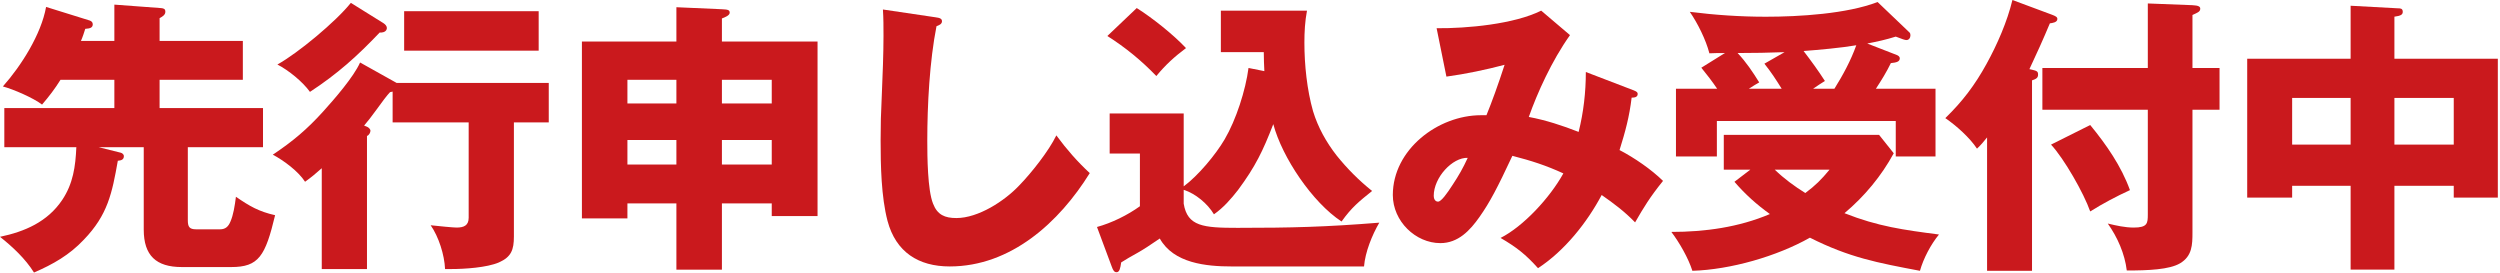<svg width="422" height="46" viewBox="0 0 422 46" fill="none" xmlns="http://www.w3.org/2000/svg">
<g clip-path="url(#clip0_164_235)">
<path d="M20.374 25.775C20.569 25.823 20.909 26.018 20.909 26.358C20.909 26.942 20.471 27.088 19.888 27.136C18.915 32.631 18.186 36.278 14.15 40.46C11.719 43.037 8.996 44.593 5.738 46.003C4.279 43.669 2.14 41.675 0 39.974C4.182 39.098 8.023 37.445 10.503 33.749C12.351 30.978 12.74 28.109 12.886 24.851H0.729V18.238H19.304V13.473H10.211C9.239 15.029 8.266 16.293 7.099 17.654C5.641 16.536 2.285 15.077 0.486 14.591C3.598 11.09 6.953 5.79 7.78 1.17L15.123 3.456C15.414 3.553 15.658 3.747 15.658 4.088C15.658 4.671 15.22 4.817 14.393 4.866C14.247 5.352 13.907 6.373 13.664 6.908H19.304V0.781L27.182 1.365C27.668 1.413 27.911 1.511 27.911 1.997C27.911 2.532 27.376 2.824 26.939 3.067V6.908H40.992V13.473H26.939V18.238H44.395V24.851H31.704V37.153C31.704 38.272 31.947 38.709 33.114 38.709H37.15C38.074 38.709 38.56 38.223 38.901 37.397C39.387 36.278 39.63 34.771 39.825 33.215C42.159 34.819 43.666 35.695 46.438 36.327C44.784 43.232 43.666 45.079 39.047 45.079H30.683C26.355 45.079 24.264 43.134 24.264 38.758V24.851H16.679L20.374 25.775Z" fill="#CA191D"/>
<path d="M51.493 30.681C50.375 28.93 47.895 27.083 46.047 26.11C49.402 23.873 51.833 21.831 54.556 18.816C56.404 16.774 59.711 12.981 60.781 10.55L66.956 14.002H92.63V20.664H86.747V39.92C86.747 42.157 86.309 43.372 84.218 44.296C82.176 45.172 78.432 45.415 76.146 45.415H75.125C75.028 43.032 74.055 39.968 72.694 38.023C74.007 38.169 76.535 38.413 77.07 38.413C78.286 38.413 79.112 38.072 79.112 36.759V20.664H66.275V15.461C66.227 15.461 65.983 15.51 65.838 15.558C65.4 15.996 64.476 17.212 63.504 18.573C62.774 19.594 62.045 20.518 61.461 21.199L61.947 21.393C62.191 21.491 62.531 21.782 62.531 22.074C62.531 22.317 62.337 22.804 61.947 22.95V45.415H54.313V28.396C53.341 29.271 52.514 29.952 51.493 30.681ZM64.768 3.937C65.06 4.131 65.303 4.423 65.303 4.715C65.303 5.055 65.06 5.541 64.087 5.493C60.294 9.48 56.939 12.495 52.32 15.51C51.104 13.808 48.721 11.863 46.825 10.89C50.326 8.945 56.696 3.645 59.224 0.484L64.768 3.937ZM90.928 8.556H68.22V1.895H90.928V8.556Z" fill="#CA191D"/>
<path d="M121.859 45.517H114.176V34.333H105.909V36.861H98.227V7.005H114.176V1.219L121.859 1.559C122.831 1.608 123.172 1.656 123.172 2.143C123.172 2.58 122.491 2.872 121.859 3.115V7.005H138.002V36.472H130.271V34.333H121.859V45.517ZM114.176 13.473H105.909V17.46H114.176V13.473ZM114.176 23.635H105.909V27.768H114.176V23.635ZM130.271 17.46V13.473H121.859V17.46H130.271ZM130.271 27.768V23.635H121.859V27.768H130.271Z" fill="#CA191D"/>
<path d="M157.887 2.914C158.665 3.012 159.006 3.158 159.006 3.595C159.006 4.081 158.471 4.276 158.082 4.422C156.915 10.306 156.526 17.745 156.526 23.775C156.526 26.401 156.574 32.09 157.498 34.375C158.228 36.272 159.492 36.807 161.437 36.807C165.133 36.807 169.558 33.938 172.037 31.312C174.08 29.221 177.046 25.477 178.31 22.851C180.061 25.234 181.86 27.276 183.951 29.221C178.796 37.536 170.627 44.976 160.319 44.976C155.018 44.976 151.226 42.544 149.815 37.293C148.746 33.208 148.648 27.908 148.648 23.678C148.648 21.003 148.697 19.204 148.843 16.189C148.989 12.786 149.135 8.993 149.135 6.075C149.135 4.568 149.135 3.109 149.037 1.602L157.887 2.914Z" fill="#CA191D"/>
<path d="M206.713 23.533C208.658 20.226 210.263 15.218 210.749 11.473L213.423 12.008C213.375 11.182 213.326 9.674 213.326 8.799H206.081V1.797H220.62C220.28 3.596 220.182 5.395 220.182 7.194C220.182 10.939 220.62 15.169 221.641 18.767C222.468 21.491 223.878 24.019 225.629 26.256C227.428 28.493 229.373 30.438 231.61 32.237C229.373 34.036 228.157 35.008 226.455 37.391C221.544 34.182 216.438 26.596 214.931 20.956C213.18 25.478 211.916 28.104 208.999 32.042C207.832 33.55 206.519 35.057 204.914 36.175C203.844 34.376 201.802 32.674 199.808 32.042V34.376C200.44 38.218 203.115 38.461 208.901 38.461C218.043 38.461 223.732 38.315 232.825 37.586C231.61 39.676 230.443 42.545 230.248 44.977H207.929C203.601 44.977 198.106 44.442 195.772 40.26C193.925 41.524 193.098 42.059 192.077 42.643C190.861 43.323 190.083 43.761 189.256 44.296C189.111 45.317 188.965 45.949 188.478 45.949C188.089 45.949 187.895 45.657 187.652 44.977L185.172 38.315C187.652 37.634 190.326 36.321 192.417 34.814V25.915H187.311V19.156H199.808V31.459C202.24 29.66 205.206 26.11 206.713 23.533ZM200.197 8.118C198.252 9.577 196.745 10.939 195.189 12.835C192.66 10.209 189.986 8.021 186.922 6.076L191.882 1.359C194.508 3.013 198.058 5.833 200.197 8.118Z" fill="#CA191D"/>
<path d="M267.689 12.154L275.809 15.266C276.295 15.461 276.441 15.607 276.441 15.85C276.441 16.433 275.858 16.482 275.42 16.482C275.031 19.74 274.35 22.22 273.378 25.332C275.906 26.645 278.727 28.59 280.72 30.535C278.484 33.306 277.462 35.008 276.004 37.537C274.205 35.689 272.454 34.376 270.363 32.917C267.883 37.586 264.09 42.351 259.617 45.268C257.526 42.934 255.97 41.719 253.295 40.163C257.137 38.218 261.61 33.404 263.896 29.27C260.93 27.909 258.498 27.131 255.289 26.304C252.761 31.702 251.496 34.133 249.746 36.613C248.141 38.898 246.147 41.038 243.133 41.038C238.951 41.038 235.109 37.342 235.109 32.917C235.109 25.235 242.744 19.448 249.989 19.448H250.913C251.788 17.308 252.858 14.391 253.976 10.938C250.864 11.765 247.363 12.495 244.154 12.932L242.5 4.763C247.606 4.812 255.581 4.082 260.152 1.797L265.014 5.93C261.902 10.306 259.471 15.752 258.061 19.74C260.93 20.275 263.75 21.199 266.473 22.268C267.3 18.962 267.689 15.558 267.689 12.154ZM242.014 33.063C242.014 33.501 242.209 34.036 242.744 34.036C243.278 34.036 244.251 32.674 245.224 31.167C246.245 29.611 246.925 28.444 247.752 26.645C245.175 26.547 242.014 29.951 242.014 33.063Z" fill="#CA191D"/>
<path d="M285.675 45.712C284.994 43.572 283.487 40.946 282.125 39.147C287.766 39.147 293.503 38.369 298.755 36.132C296.47 34.479 294.622 32.826 292.774 30.686L295.448 28.644H290.975V22.76H317.184L319.664 25.872C317.573 29.714 314.753 33.117 311.349 35.986C316.99 38.223 321.317 38.807 327.298 39.585C325.937 41.238 324.673 43.621 324.089 45.712C316.892 44.35 312.176 43.475 305.514 40.12C299.922 43.28 292.093 45.517 285.675 45.712ZM326.715 14.98V26.407H320.004V20.426H289.808V26.407H282.903V14.98H289.857C289.03 13.764 288.106 12.549 287.182 11.43L291.169 8.951C290.294 8.951 289.419 8.951 288.544 8.999C287.96 6.714 286.55 3.893 285.237 1.997C289.467 2.532 293.747 2.824 298.074 2.824C303.715 2.824 311.738 2.337 316.941 0.344L322.339 5.498C322.436 5.595 322.484 5.79 322.484 5.936C322.484 6.373 322.241 6.762 321.804 6.762C321.561 6.762 321.123 6.616 320.004 6.179C318.303 6.714 316.941 7.005 315.191 7.346L320.199 9.291C320.442 9.388 320.685 9.583 320.685 9.826C320.685 10.409 320.15 10.555 319.178 10.652C318.448 12.16 317.573 13.57 316.649 14.98H326.715ZM293.309 8.951C294.768 10.507 295.837 12.111 296.956 13.91C296.518 14.153 295.789 14.591 295.205 14.98H300.749C299.776 13.424 298.998 12.208 297.831 10.75L301.235 8.805C298.609 8.902 295.935 8.951 293.309 8.951ZM304.736 32.583C306.438 31.318 307.459 30.297 308.821 28.644H299.582C301.138 30.151 302.937 31.464 304.736 32.583ZM313.343 7.638C310.814 8.075 307.021 8.416 304.444 8.61C305.709 10.263 306.924 11.917 308.043 13.667C307.702 13.862 306.535 14.64 306.049 14.98H309.647C311.106 12.646 312.419 10.215 313.343 7.638Z" fill="#CA191D"/>
<path d="M343.004 11.767C343.83 11.962 344.025 12.059 344.025 12.594C344.025 13.129 343.733 13.323 343.004 13.567V45.708H335.418V23.195C334.834 23.924 334.397 24.459 333.716 25.091C332.5 23.243 330.215 21.201 328.367 19.937C331.236 17.165 333.376 14.345 335.321 10.795C337.12 7.537 338.822 3.647 339.697 0L346.359 2.48C346.991 2.723 347.283 2.869 347.283 3.209C347.283 3.793 346.407 3.89 346.018 3.939C344.9 6.613 343.782 9.093 342.566 11.67L343.004 11.767ZM374.659 11.476V18.526H370.088V39.241C370.088 41.332 370.039 43.228 367.997 44.444C366.198 45.514 362.6 45.66 359.001 45.66C358.661 42.839 357.445 40.068 355.792 37.734C357.202 38.074 358.71 38.414 360.168 38.414C362.503 38.414 362.551 37.685 362.551 36.178V18.526H344.754V11.476H362.551V0.584L370.088 0.875C371.109 0.924 371.401 1.118 371.401 1.459C371.401 1.945 371.061 2.091 370.088 2.529V11.476H374.659ZM359.536 32.093C357.3 33.114 354.917 34.378 352.826 35.691C351.756 32.628 348.401 26.744 346.213 24.41L352.826 21.104C355.549 24.41 358.078 28.057 359.536 32.093Z" fill="#CA191D"/>
<path d="M404.176 45.51H396.785V31.36H386.914V33.353H379.328V9.916H396.785V0.969L404.808 1.406C405.148 1.406 405.586 1.406 405.586 1.99C405.586 2.476 405.246 2.671 404.176 2.817V9.916H421.633V33.353H414.193V31.36H404.176V45.51ZM396.785 16.529H386.914V24.406H396.785V16.529ZM414.193 24.406V16.529H404.176V24.406H414.193Z" fill="#CA191D"/>
</g>
<defs>
<clipPath id="clip0_164_235">
<rect width="421.634" height="46" fill="white"/>
</clipPath>
</defs>
</svg>
